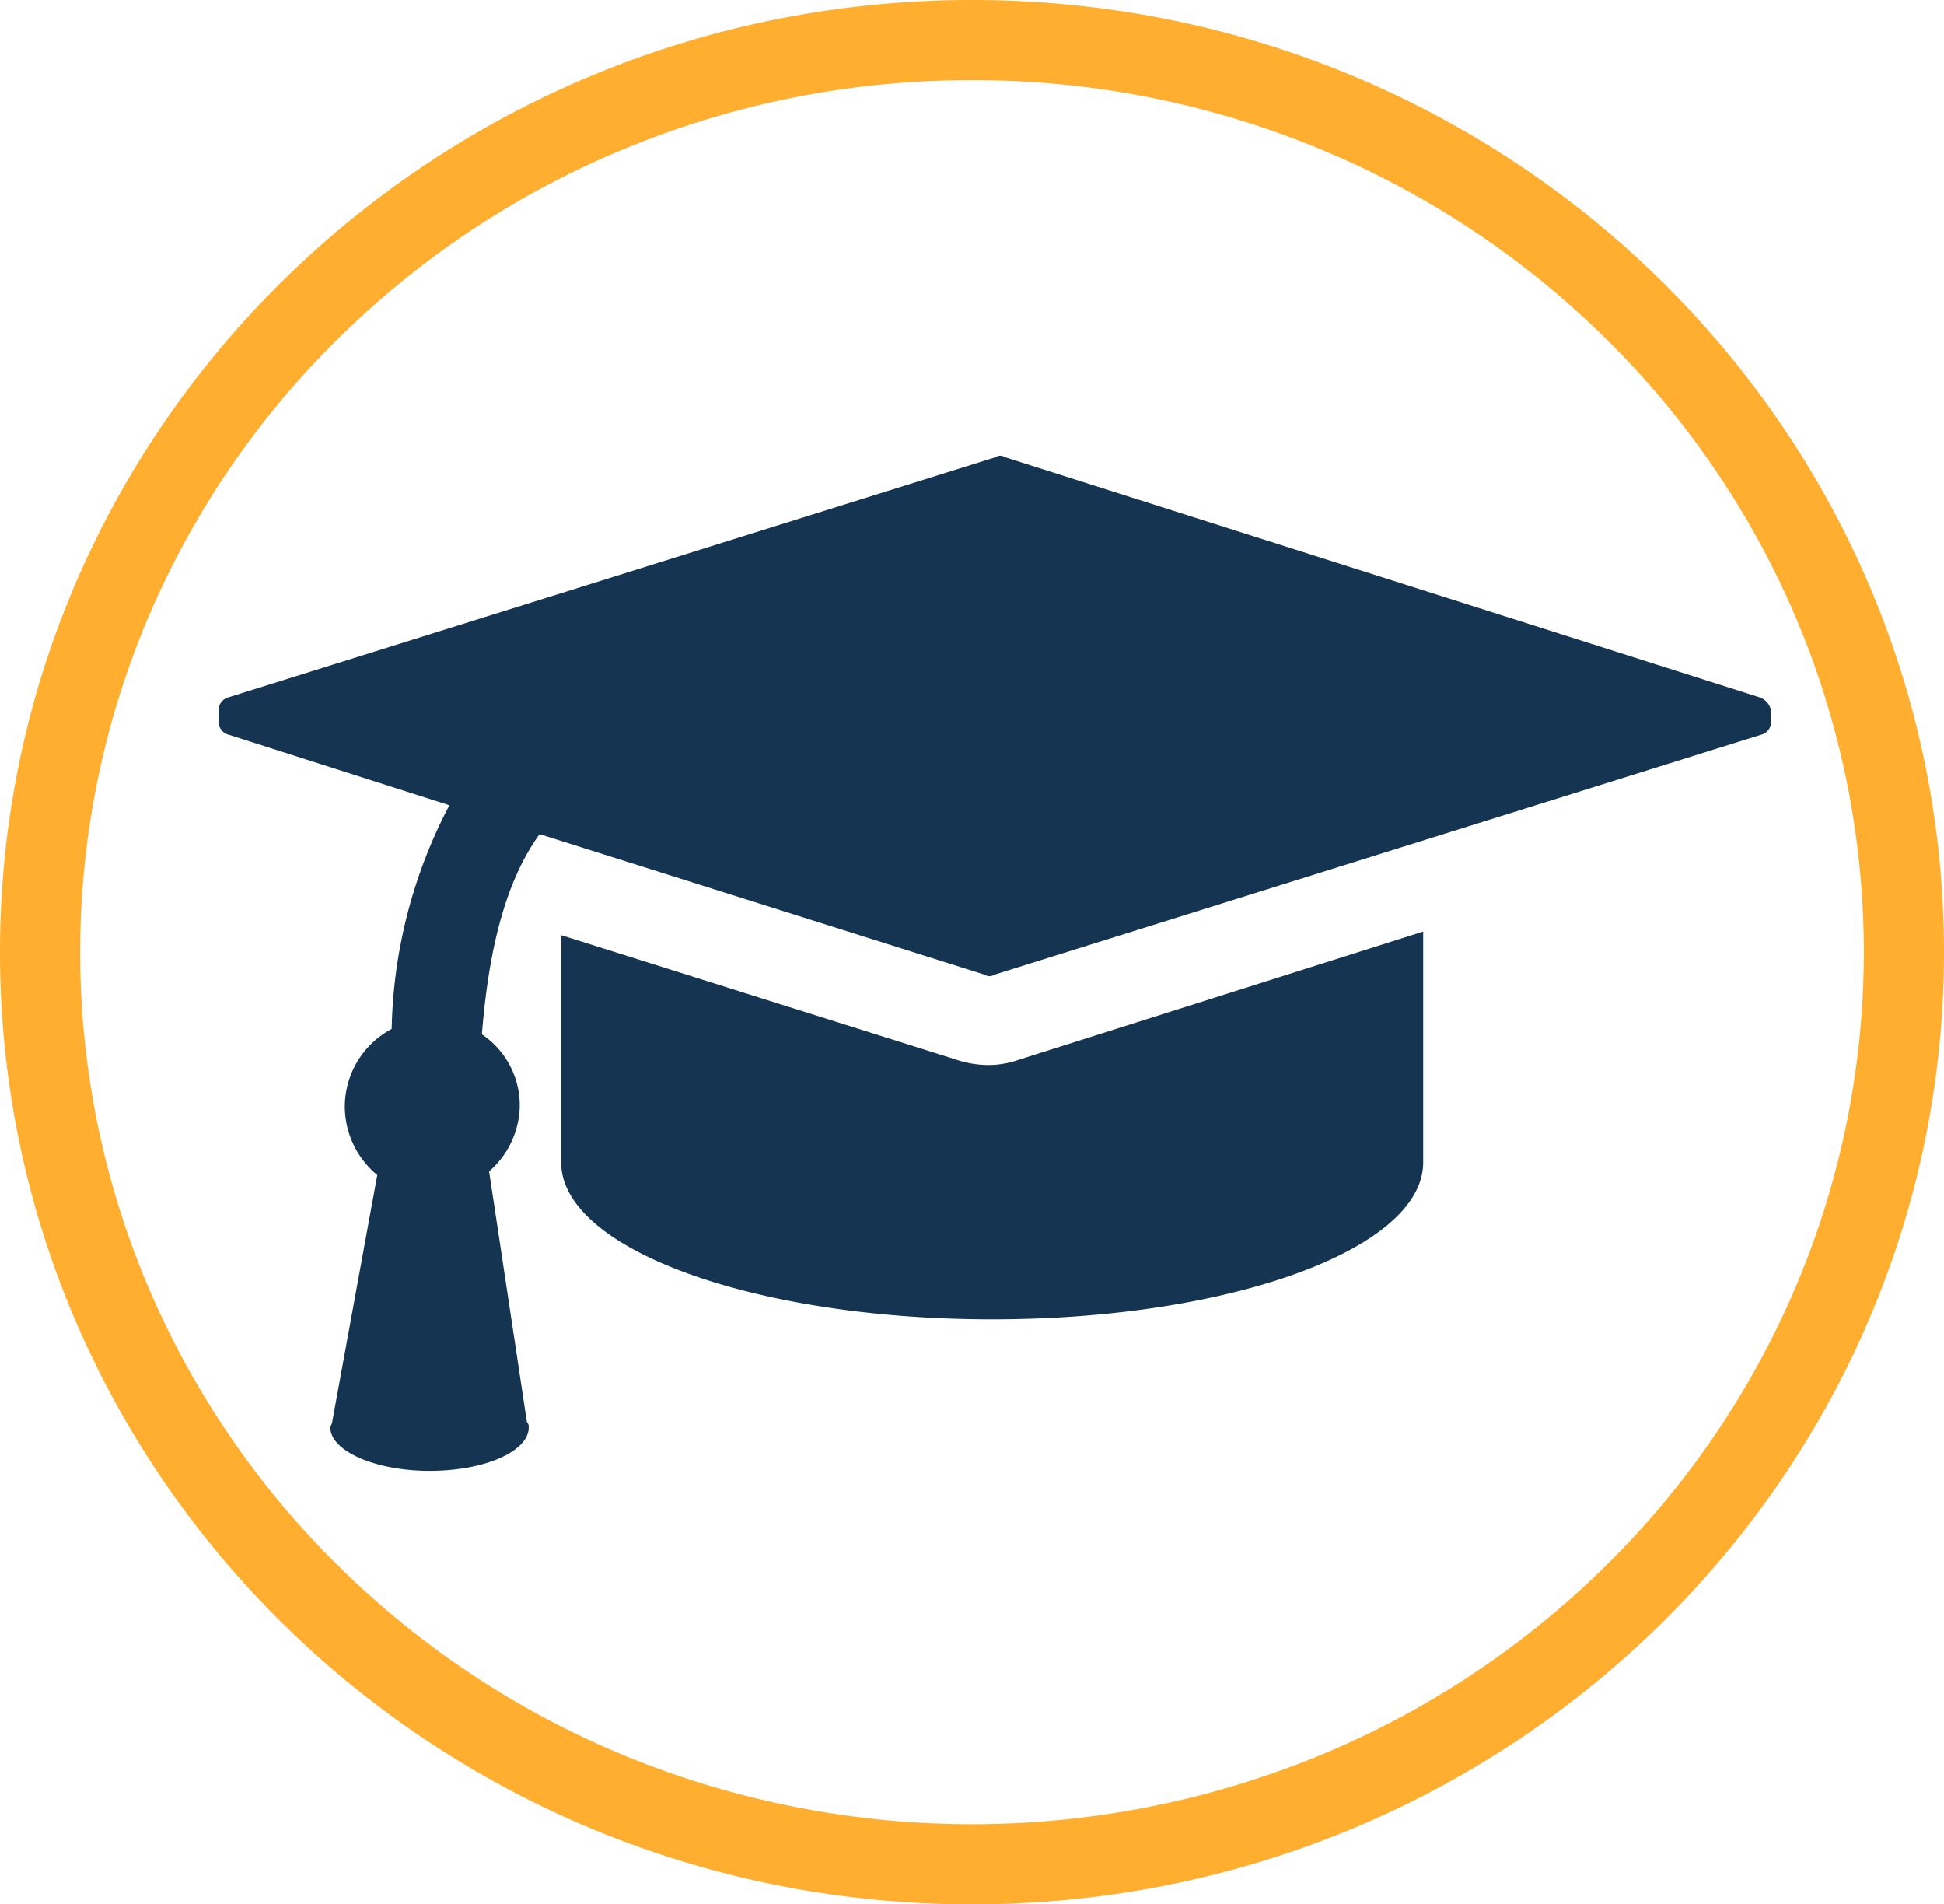 <svg xmlns="http://www.w3.org/2000/svg" width="97" height="95" viewBox="0 0 97 95"><g id="Group_243" data-name="Group 243" transform="translate(0.204)"><g id="noun-education-5579348" transform="translate(10.701 22.737)"><path id="Path_190" data-name="Path 190" d="M43.855,35.189a4.57,4.57,0,0,1-1.53.27,5.1,5.1,0,0,1-1.62-.27L21,28.98V40.318c0,4.319,9.628,7.828,21.506,7.828s21.506-3.509,21.506-7.828V28.8Z" transform="translate(-3.904 -5.067)" fill="#143451"></path><path id="Path_191" data-name="Path 191" d="M78.844,14.46,41.232,2.492a.4.4,0,0,0-.45,0L2.54,14.46a.684.684,0,0,0-.54.72v.45a.684.684,0,0,0,.54.72l10.978,3.509a24.984,24.984,0,0,0-2.879,11.158A4.4,4.4,0,0,0,8.3,34.886a4.45,4.45,0,0,0,1.62,3.419L7.669,50.632c0,.09-.09.18-.09.27,0,1.17,2.25,2.16,4.949,2.16,2.789,0,4.949-.99,4.949-2.16a.331.331,0,0,0-.09-.27L15.5,38.125a4.442,4.442,0,0,0,1.53-3.239,4.276,4.276,0,0,0-1.89-3.6c.36-4.5,1.26-7.738,2.879-9.988l22.225,7.019a.4.4,0,0,0,.45,0L78.934,16.35a.684.684,0,0,0,.54-.72v-.45A.872.872,0,0,0,78.844,14.46Z" transform="translate(-2 -2.425)" fill="#143451"></path></g><path id="Ellipse_43" data-name="Ellipse 43" d="M48.5,4A45.094,45.094,0,0,0,31.152,7.428,44.425,44.425,0,0,0,17,16.77,43.319,43.319,0,0,0,7.484,30.6a42.752,42.752,0,0,0,0,33.806A43.319,43.319,0,0,0,17,78.23a44.425,44.425,0,0,0,14.148,9.342,45.6,45.6,0,0,0,34.7,0A44.425,44.425,0,0,0,80,78.23,43.319,43.319,0,0,0,89.516,64.4a42.752,42.752,0,0,0,0-33.806A43.319,43.319,0,0,0,80,16.77,44.425,44.425,0,0,0,65.848,7.428,45.094,45.094,0,0,0,48.5,4m0-4C75.286,0,97,21.266,97,47.5S75.286,95,48.5,95,0,73.734,0,47.5,21.714,0,48.5,0Z" transform="translate(-0.204 0)" fill="#ffae30"></path></g></svg>